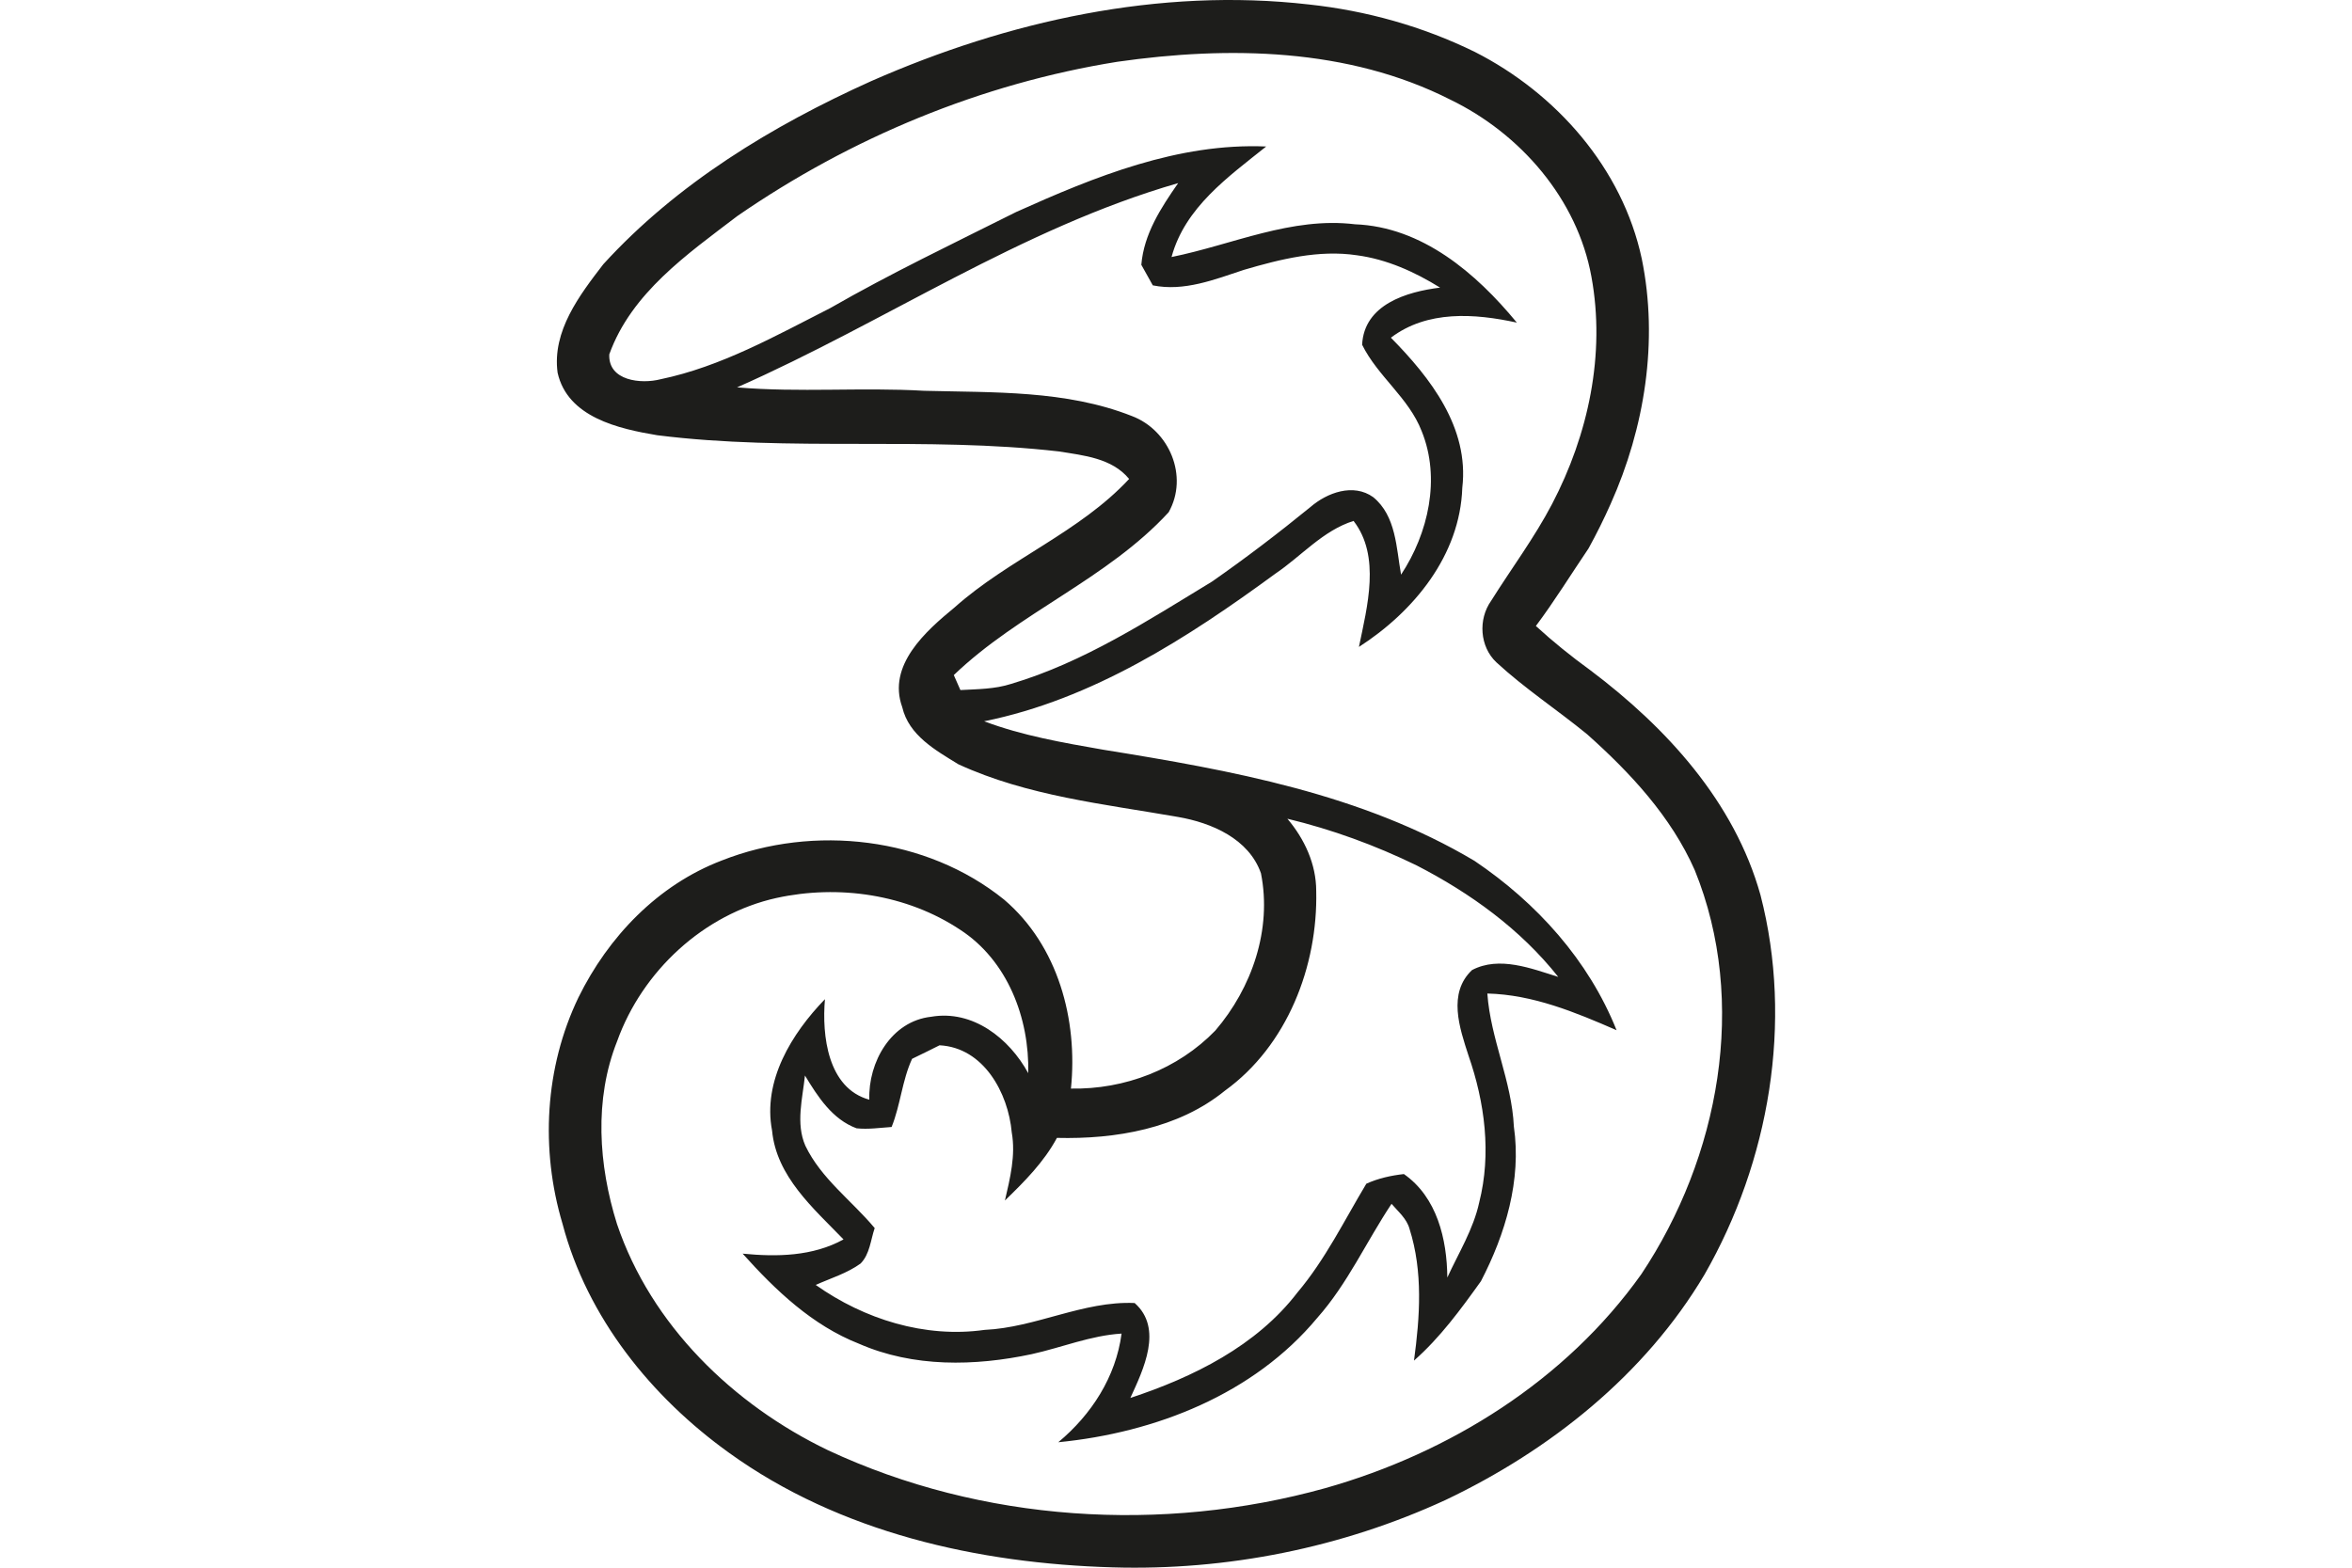 <svg width="120" height="80" viewBox="0 0 120 80" fill="none" xmlns="http://www.w3.org/2000/svg">
<path d="M44.446 4.141C51.423 1.069 59.142 -0.647 66.78 0.228C69.711 0.543 72.591 1.347 75.244 2.648C79.398 4.756 82.778 8.588 83.764 13.205C84.623 17.4 83.915 21.832 82.177 25.712C81.833 26.487 81.455 27.247 81.047 27.988C80.154 29.307 79.317 30.667 78.361 31.945C79.243 32.753 80.173 33.502 81.144 34.206C85.012 37.119 88.496 40.913 89.823 45.683C91.498 52.164 90.271 59.272 86.965 65.041C83.923 70.163 79.083 74.006 73.754 76.544C68.459 78.986 62.596 80.157 56.767 79.983C49.911 79.787 42.848 78.212 37.204 74.143C33.232 71.293 29.96 67.235 28.7 62.451C27.566 58.66 27.792 54.48 29.511 50.904C31.034 47.806 33.562 45.156 36.827 43.911C41.518 42.058 47.269 42.707 51.231 45.909C53.988 48.258 54.999 52.042 54.64 55.551C57.379 55.603 60.095 54.565 62.007 52.59C63.875 50.411 64.905 47.424 64.334 44.563C63.715 42.8 61.818 41.988 60.11 41.691C56.326 41.028 52.424 40.624 48.896 39.001C47.729 38.282 46.369 37.53 46.032 36.085C45.261 33.95 47.228 32.209 48.703 30.997C51.468 28.529 55.07 27.172 57.608 24.441C56.737 23.378 55.288 23.241 54.021 23.037C47.217 22.255 40.328 23.066 33.532 22.21C31.561 21.881 28.955 21.295 28.448 19.016C28.166 16.896 29.563 15.066 30.782 13.483C34.536 9.366 39.402 6.413 44.446 4.141ZM37.627 11.019C35.081 12.961 32.217 14.94 31.086 18.082C31.023 19.442 32.717 19.609 33.703 19.353C36.789 18.712 39.572 17.137 42.359 15.722C45.45 13.947 48.666 12.412 51.853 10.815C55.867 9.01 60.113 7.284 64.601 7.476C62.667 9.025 60.458 10.582 59.773 13.116C62.878 12.49 65.887 11.052 69.133 11.445C72.561 11.579 75.311 13.939 77.39 16.463C75.237 15.992 72.82 15.825 70.964 17.233C72.98 19.279 74.966 21.825 74.607 24.89C74.492 28.343 72.131 31.212 69.333 33.013C69.756 30.96 70.453 28.38 69.059 26.583C67.499 27.072 66.395 28.38 65.072 29.273C60.592 32.557 55.737 35.692 50.212 36.807C52.172 37.545 54.24 37.901 56.297 38.26C62.807 39.309 69.482 40.509 75.229 43.93C78.398 46.068 81.047 48.992 82.478 52.572C80.376 51.656 78.212 50.756 75.885 50.7C76.048 53.02 77.13 55.158 77.238 57.489C77.634 60.217 76.808 62.974 75.559 65.379C74.529 66.817 73.476 68.258 72.142 69.433C72.446 67.202 72.606 64.893 71.916 62.714C71.772 62.184 71.335 61.829 70.997 61.432C69.711 63.363 68.755 65.508 67.206 67.254C63.964 71.152 58.942 73.116 53.995 73.598C55.685 72.19 56.934 70.263 57.223 68.054C55.644 68.151 54.169 68.766 52.639 69.103C49.734 69.722 46.599 69.785 43.83 68.573C41.444 67.635 39.572 65.849 37.89 63.974C39.635 64.145 41.462 64.115 43.037 63.248C41.503 61.662 39.613 60.039 39.391 57.693C38.905 55.154 40.391 52.742 42.089 50.989C41.929 52.835 42.226 55.536 44.353 56.118C44.29 54.202 45.468 52.112 47.506 51.886C49.633 51.519 51.494 52.99 52.461 54.765C52.528 51.96 51.405 49.014 48.985 47.443C46.258 45.634 42.793 45.13 39.621 45.823C35.896 46.646 32.765 49.566 31.486 53.135C30.304 56.107 30.538 59.461 31.479 62.462C33.217 67.617 37.408 71.682 42.244 74.006C50.093 77.674 59.298 78.256 67.621 75.94C73.966 74.143 79.887 70.445 83.741 65.023C87.707 59.075 89.207 51.145 86.465 44.4C85.257 41.666 83.182 39.438 80.977 37.471C79.45 36.222 77.794 35.136 76.345 33.798C75.496 32.998 75.407 31.604 76.078 30.66C77.112 29.01 78.283 27.447 79.187 25.72C81.036 22.184 81.922 18.078 81.195 14.121C80.477 10.155 77.571 6.817 73.999 5.086C68.785 2.44 62.685 2.34 57.012 3.152C50.063 4.263 43.412 7.028 37.627 11.019ZM37.605 19.768C40.777 20.039 43.967 19.757 47.143 19.942C50.69 20.035 54.388 19.905 57.742 21.228C59.661 21.947 60.658 24.311 59.624 26.142C56.482 29.555 51.994 31.252 48.663 34.45C48.748 34.643 48.915 35.025 49 35.214C49.867 35.166 50.753 35.169 51.59 34.899C55.296 33.798 58.564 31.667 61.84 29.677C63.56 28.477 65.231 27.202 66.858 25.875C67.71 25.138 69.052 24.645 70.063 25.371C71.234 26.331 71.238 27.962 71.483 29.325C72.876 27.213 73.513 24.412 72.535 22.003C71.876 20.298 70.297 19.212 69.496 17.593C69.597 15.533 71.772 14.888 73.473 14.677C72.179 13.872 70.753 13.231 69.233 13.027C67.284 12.735 65.331 13.224 63.471 13.769C61.974 14.261 60.417 14.888 58.816 14.562C58.668 14.299 58.375 13.776 58.231 13.513C58.361 11.938 59.231 10.608 60.11 9.344C52.102 11.653 45.168 16.429 37.605 19.768ZM65.683 41.78C66.558 42.814 67.154 44.096 67.154 45.468C67.243 49.307 65.672 53.365 62.496 55.658C60.11 57.6 56.923 58.141 53.925 58.067C53.261 59.301 52.268 60.298 51.272 61.262C51.535 60.124 51.827 58.96 51.62 57.789C51.442 55.777 50.186 53.457 47.936 53.342C47.469 53.576 47.006 53.806 46.535 54.032C46.024 55.14 45.946 56.381 45.49 57.511C44.894 57.552 44.297 57.641 43.701 57.578C42.463 57.119 41.722 55.962 41.069 54.884C40.947 56.062 40.592 57.322 41.088 58.464C41.896 60.15 43.452 61.262 44.627 62.67C44.419 63.278 44.379 64 43.908 64.478C43.219 64.978 42.385 65.227 41.618 65.571C44.097 67.324 47.191 68.295 50.234 67.865C52.846 67.747 55.27 66.379 57.89 66.494C59.358 67.791 58.335 69.892 57.671 71.338C60.88 70.278 64.105 68.688 66.202 65.949C67.618 64.271 68.585 62.281 69.711 60.406C70.315 60.131 70.968 59.987 71.627 59.913C73.321 61.095 73.825 63.24 73.843 65.193C74.421 63.933 75.174 62.729 75.47 61.358C76.1 58.871 75.755 56.255 74.922 53.861C74.466 52.457 73.854 50.685 75.103 49.503C76.493 48.773 78.123 49.422 79.502 49.852C77.575 47.417 75.014 45.571 72.272 44.16C70.163 43.133 67.962 42.329 65.683 41.78Z" fill="#1D1D1B"/>
</svg>
